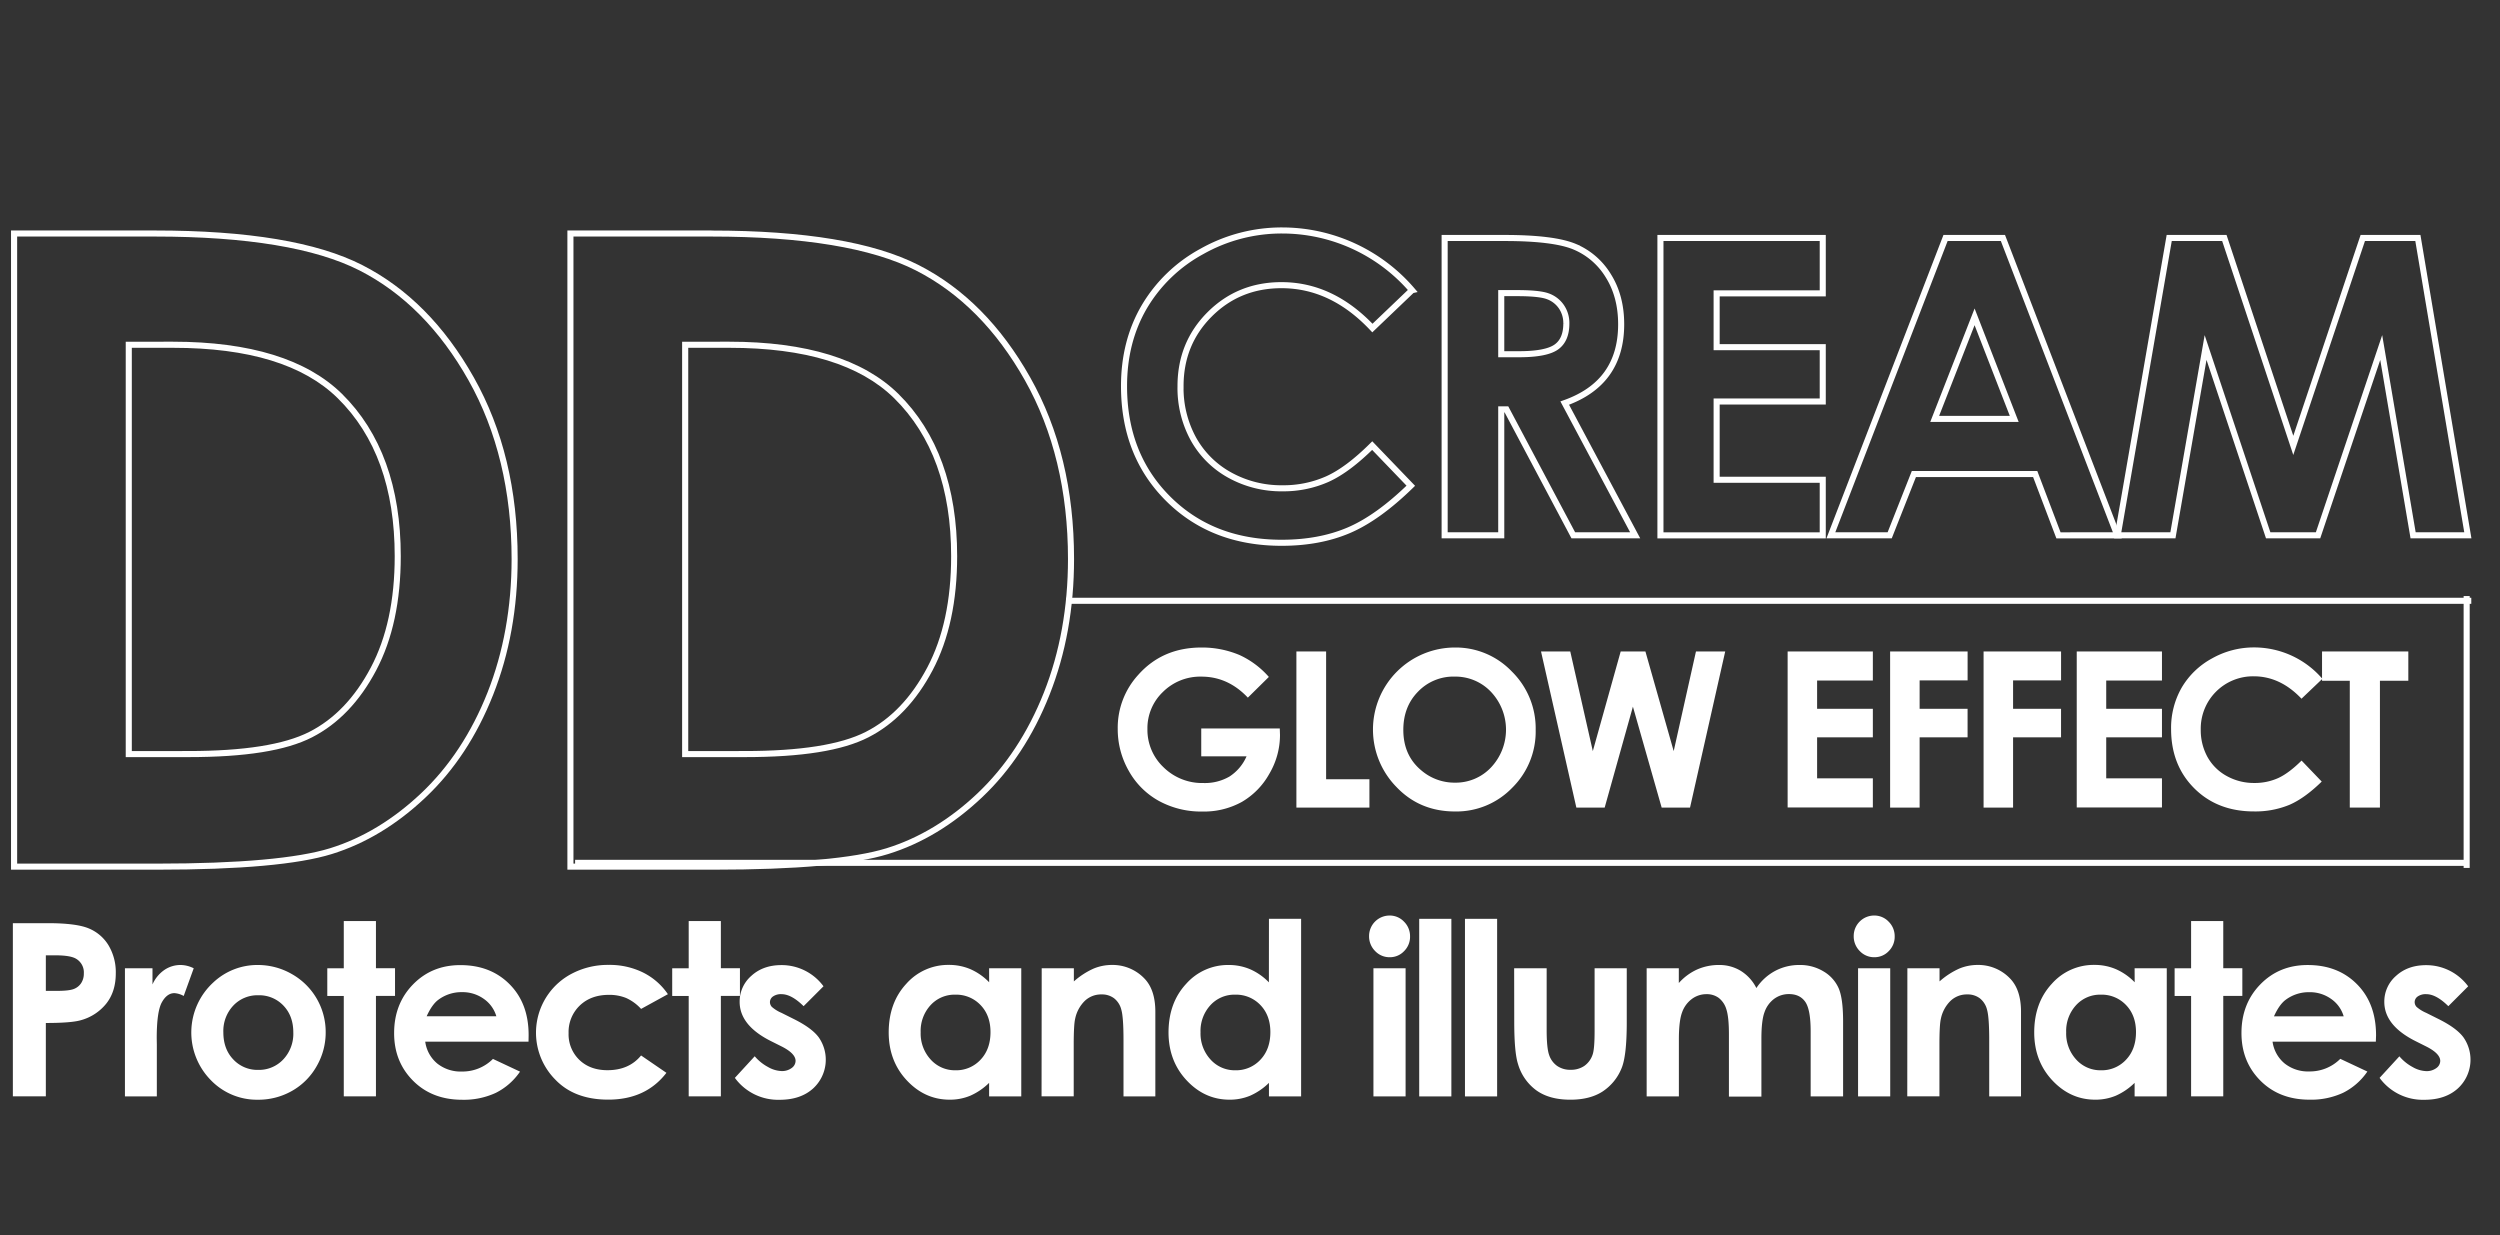 <?xml version="1.0" encoding="UTF-8"?> <svg xmlns="http://www.w3.org/2000/svg" viewBox="0 0 1166 576"><rect x="0" y="0" width="1166" height="576" fill="#333333" stroke="none"/><defs><style>.cls-1{fill:none;stroke:#fff;stroke-miterlimit:10;stroke-width:2.83px;}.cls-2{fill:#fff;}</style></defs><title>ddcream-home</title><g id="Capa_2" data-name="Capa 2"><path class="cls-1" d="M658.55,135.36,640.09,153Q621.25,133,597.7,133q-19.88,0-33.49,13.59t-13.61,33.5a49.54,49.54,0,0,0,6,24.63,43.2,43.2,0,0,0,17,16.89,49.49,49.49,0,0,0,24.49,6.13,50.45,50.45,0,0,0,21-4.29q9.51-4.29,20.91-15.62L658,226.55q-15.37,15-29,20.8t-31.21,5.8q-32.34,0-52.94-20.51t-20.6-52.56q0-20.74,9.38-36.86a69.76,69.76,0,0,1,26.87-25.93,75.77,75.77,0,0,1,37.66-9.8,79.93,79.93,0,0,1,60.43,27.86Z"></path><path class="cls-1" d="M673.78,111h28q23,0,32.72,4.1a33.53,33.53,0,0,1,15.68,13.62q5.93,9.52,5.93,22.53,0,13.67-6.55,22.86T729.79,188l32.85,61.66H733.78L702.6,190.93h-2.42v58.73h-26.4Zm26.4,54.21h8.27q12.59,0,17.34-3.31t4.75-11a13.44,13.44,0,0,0-2.35-7.9,13,13,0,0,0-6.3-4.82q-3.95-1.47-14.47-1.47h-7.24Z"></path><path class="cls-1" d="M774.43,111h75.7v25.83H800.64v25.08h49.49v25.36H800.64v36.48h49.49v25.93h-75.7Z"></path><path class="cls-1" d="M907.4,111h26.77l53.34,138.68H960.07L949.22,221.1H892.63l-11.28,28.57H853.92Zm13.55,36.77-18.61,47.61h37.1Z"></path><path class="cls-1" d="M1011.72,111h25.72l32.15,96.73L1102,111h25.7L1151,249.66h-25.53l-14.87-87.58-29.46,87.58h-23.26l-29.2-87.58-15.23,87.58H987.7Z"></path><line class="cls-1" x1="497.3" y1="280.21" x2="1152.61" y2="280.21"></line><line class="cls-1" x1="1150.45" y1="404.8" x2="1150.45" y2="278"></line><line class="cls-1" x1="268.23" y1="402.43" x2="1149.43" y2="402.43"></line><path class="cls-2" d="M591.79,315.72,582,325.38q-9.27-9.8-21.6-9.8a24.68,24.68,0,0,0-18,7.13A23.37,23.37,0,0,0,535.16,340a24,24,0,0,0,7.53,17.87,25.62,25.62,0,0,0,18.58,7.33,22.8,22.8,0,0,0,12.12-3,21.25,21.25,0,0,0,8-9.45H560.26v-13h36.63l.1,3.07a35.66,35.66,0,0,1-5,18.12A34.6,34.6,0,0,1,579.22,374a36.54,36.54,0,0,1-18.46,4.5,41,41,0,0,1-20.22-4.93,36,36,0,0,1-14.06-14,39.13,39.13,0,0,1-5.17-19.65,36.53,36.53,0,0,1,9.55-25.15Q542.19,302,560.36,302a45,45,0,0,1,17.77,3.51A40.76,40.76,0,0,1,591.79,315.72Z"></path><path class="cls-2" d="M604.64,303.84H618.5v59.6h20.2v13.22H604.64Z"></path><path class="cls-2" d="M678.55,302a36.16,36.16,0,0,1,26.57,11.19,37.23,37.23,0,0,1,11.12,27.28,36.81,36.81,0,0,1-11,27,36.14,36.14,0,0,1-26.62,11q-16.4,0-27.24-11.34A38.26,38.26,0,0,1,678.55,302Zm-.15,13.56a22.86,22.86,0,0,0-17,7q-6.89,7-6.89,17.87,0,12.08,8.67,19.11a23.77,23.77,0,0,0,15.46,5.49,22.58,22.58,0,0,0,16.8-7.13,25.69,25.69,0,0,0,0-35.17A22.79,22.79,0,0,0,678.4,315.57Z"></path><path class="cls-2" d="M718.73,303.84h13.64l10.52,46.48,13-46.48h11.53l13.19,46.48L791,303.84h13.64l-16.41,72.82H775l-13.41-47.08-13.17,47.08H735.21Z"></path><path class="cls-2" d="M833.75,303.84H873.5v13.56h-26v13.17h26v13.32h-26V363h26v13.61H833.75Z"></path><path class="cls-2" d="M881.55,303.84h36.14v13.51H895.31v13.22h22.37v13.32H895.31v32.77H881.55Z"></path><path class="cls-2" d="M925.14,303.84h36.14v13.51H938.9v13.22h22.37v13.32H938.9v32.77H925.14Z"></path><path class="cls-2" d="M968.59,303.84h39.75v13.56h-26v13.17h26v13.32h-26V363h26v13.61H968.59Z"></path><path class="cls-2" d="M1083.11,316.64l-9.69,9.24q-9.89-10.45-22.26-10.45a24.39,24.39,0,0,0-24.73,24.73,26,26,0,0,0,3.16,12.93,22.68,22.68,0,0,0,9,8.87,26,26,0,0,0,12.86,3.22,26.49,26.49,0,0,0,11-2.25q5-2.25,11-8.2l9.4,9.8q-8.07,7.88-15.25,10.92a41.63,41.63,0,0,1-16.38,3q-17,0-27.8-10.77t-10.82-27.6a37.77,37.77,0,0,1,4.93-19.36,36.63,36.63,0,0,1,14.11-13.61,39.79,39.79,0,0,1,19.78-5.15,42,42,0,0,1,31.73,14.63Z"></path><path class="cls-2" d="M1083,303.84h40.24v13.66H1110v59.15h-14.06V317.51H1083Z"></path><path class="cls-2" d="M6,430.57H22.31q13.24,0,19.09,2.44a19.41,19.41,0,0,1,9.23,7.91A24.43,24.43,0,0,1,54,454q0,8.46-4.42,14.06a22.93,22.93,0,0,1-12,7.8q-4.45,1.26-16.2,1.26v34.22H6Zm15.38,31.58h4.89q5.77,0,8-.83a7.13,7.13,0,0,0,3.54-2.73,8,8,0,0,0,1.29-4.6,7.36,7.36,0,0,0-3.63-6.83q-2.64-1.6-9.78-1.6H21.38Z"></path><path class="cls-2" d="M58.27,451.61H71.12v7.53a16.06,16.06,0,0,1,5.55-6.76,13.38,13.38,0,0,1,7.58-2.31,14,14,0,0,1,6.1,1.54l-4.67,12.91a10.31,10.31,0,0,0-4.34-1.32q-3.46,0-5.85,4.28T73.1,484.29l.05,2.91v24.17H58.27Z"></path><path class="cls-2" d="M120.21,450.07a31.68,31.68,0,0,1,15.9,4.23,31,31,0,0,1,15.79,27.13,31.39,31.39,0,0,1-4.2,15.82,30.31,30.31,0,0,1-11.45,11.51,31.63,31.63,0,0,1-16,4.15,29.81,29.81,0,0,1-21.94-9.15A31.68,31.68,0,0,1,99.5,458.2,30,30,0,0,1,120.21,450.07Zm.25,14.12A15.44,15.44,0,0,0,108.82,469a17.26,17.26,0,0,0-4.65,12.44q0,7.8,4.59,12.63A15.37,15.37,0,0,0,120.4,499a15.54,15.54,0,0,0,11.72-4.89,17.45,17.45,0,0,0,4.68-12.58q0-7.69-4.59-12.5A15.54,15.54,0,0,0,120.45,464.19Z"></path><path class="cls-2" d="M160.34,429.58h15v22h8.9v12.91h-8.9v46.85h-15V464.52h-7.69V451.61h7.69Z"></path><path class="cls-2" d="M246.5,485.83H198.33A16,16,0,0,0,203.9,496a17.49,17.49,0,0,0,11.56,3.76,20,20,0,0,0,14.45-5.88l12.63,5.93a29.82,29.82,0,0,1-11.32,9.91,35.39,35.39,0,0,1-15.65,3.21q-14.06,0-22.91-8.87t-8.84-22.22q0-13.68,8.82-22.71t22.11-9q14.12,0,23,9T246.55,483ZM231.5,474a15.05,15.05,0,0,0-5.86-8.13,17,17,0,0,0-10.15-3.13,18,18,0,0,0-11,3.52q-3,2.2-5.5,7.74Z"></path><path class="cls-2" d="M311.51,463.69,299,470.56a21.2,21.2,0,0,0-7-5.11A20.9,20.9,0,0,0,284,464q-8.41,0-13.61,5a17.09,17.09,0,0,0-5.2,12.86,16.53,16.53,0,0,0,5,12.45q5,4.83,13.14,4.83,10.07,0,15.67-6.87l11.82,8.1q-9.61,12.5-27.13,12.5-15.77,0-24.69-9.34a31.06,31.06,0,0,1,7.53-49.33,36.16,36.16,0,0,1,17.38-4.17,35.25,35.25,0,0,1,16,3.54A30.33,30.33,0,0,1,311.51,463.69Z"></path><path class="cls-2" d="M321.21,429.58h15v22h8.9v12.91h-8.9v46.85h-15V464.52h-7.69V451.61h7.69Z"></path><path class="cls-2" d="M384.08,460l-9.28,9.28q-5.66-5.6-10.27-5.6a6.46,6.46,0,0,0-4,1.07,3.22,3.22,0,0,0-1.43,2.66,3.27,3.27,0,0,0,.91,2.22,16.87,16.87,0,0,0,4.48,2.77l5.49,2.75q8.68,4.28,11.92,8.73a18.19,18.19,0,0,1-2.61,23.73q-5.85,5.33-15.68,5.33a24.93,24.93,0,0,1-20.87-10.22L352,492.64a21.3,21.3,0,0,0,6.18,5,13.68,13.68,0,0,0,6.29,1.9,7.5,7.5,0,0,0,4.78-1.43,4.14,4.14,0,0,0,1.81-3.3q0-3.46-6.54-6.76l-5.05-2.53q-14.5-7.3-14.5-18.29a15.87,15.87,0,0,1,5.47-12.11q5.47-5,14-5A24.25,24.25,0,0,1,384.08,460Z"></path><path class="cls-2" d="M461.32,451.61h15v59.76h-15v-6.32a29.41,29.41,0,0,1-8.81,6,24.64,24.64,0,0,1-9.57,1.84q-11.58,0-20-9t-8.45-22.33q0-13.84,8.18-22.69a26,26,0,0,1,19.86-8.84,25.26,25.26,0,0,1,10.09,2,27.56,27.56,0,0,1,8.72,6.1Zm-15.76,12.3A15.15,15.15,0,0,0,434,468.83a17.72,17.72,0,0,0-4.6,12.61,17.9,17.9,0,0,0,4.68,12.74,15.17,15.17,0,0,0,11.52,5,15.45,15.45,0,0,0,11.72-4.92q4.65-4.91,4.65-12.88,0-7.8-4.65-12.63A15.64,15.64,0,0,0,445.56,463.91Z"></path><path class="cls-2" d="M485.85,451.61h15v6.12a36,36,0,0,1,9.24-6,22.32,22.32,0,0,1,8.47-1.68,20.52,20.52,0,0,1,15.08,6.21q5.21,5.27,5.21,15.6v39.49H524V485.2q0-10.7-1-14.21a9.73,9.73,0,0,0-3.34-5.35,9.35,9.35,0,0,0-5.89-1.84,11,11,0,0,0-7.81,3,16.25,16.25,0,0,0-4.52,8.42q-.66,2.8-.66,12.12v24h-15Z"></path><path class="cls-2" d="M591.84,428.54h15v82.83h-15v-6.32a29.41,29.41,0,0,1-8.81,6,24.64,24.64,0,0,1-9.57,1.84q-11.58,0-20-9T545,481.6q0-13.84,8.18-22.69A26,26,0,0,1,573,450.07a25.26,25.26,0,0,1,10.09,2,27.56,27.56,0,0,1,8.72,6.1Zm-15.76,35.37a15.15,15.15,0,0,0-11.55,4.92,17.72,17.72,0,0,0-4.6,12.61,17.9,17.9,0,0,0,4.68,12.74,15.17,15.17,0,0,0,11.52,5,15.45,15.45,0,0,0,11.72-4.92q4.65-4.91,4.65-12.88,0-7.8-4.65-12.63A15.64,15.64,0,0,0,576.08,463.91Z"></path><path class="cls-2" d="M648.07,427a9.17,9.17,0,0,1,6.76,2.86,9.49,9.49,0,0,1,2.82,6.92,9.37,9.37,0,0,1-2.79,6.84,9.06,9.06,0,0,1-6.68,2.83,9.19,9.19,0,0,1-6.82-2.88,9.64,9.64,0,0,1-2.82-7,9.55,9.55,0,0,1,9.53-9.56Zm-7.5,24.61h15v59.76h-15Z"></path><path class="cls-2" d="M661.92,428.54h15v82.83h-15Z"></path><path class="cls-2" d="M683.26,428.54h15v82.83h-15Z"></path><path class="cls-2" d="M706.2,451.61h15.16v28.78q0,8.4,1.16,11.67a10.18,10.18,0,0,0,3.72,5.08,10.63,10.63,0,0,0,6.3,1.81,11,11,0,0,0,6.36-1.79,10.47,10.47,0,0,0,3.88-5.25q.94-2.58.94-11V451.61h15v25.32q0,15.65-2.47,21.42a23.36,23.36,0,0,1-8.9,10.79q-5.88,3.76-14.94,3.76-9.83,0-15.9-4.39A23.21,23.21,0,0,1,708,496.26q-1.76-5.44-1.76-19.77Z"></path><path class="cls-2" d="M768,451.61h15v6.87a25.6,25.6,0,0,1,8.55-6.32,25,25,0,0,1,10.25-2.09,19.05,19.05,0,0,1,10.11,2.75,19.85,19.85,0,0,1,7.26,8,24.22,24.22,0,0,1,8.77-8,23.91,23.91,0,0,1,11.35-2.75,21,21,0,0,1,11.21,3,17.14,17.14,0,0,1,7,7.74q2.12,4.78,2.12,15.54v35H844.49V481q0-10.16-2.53-13.76t-7.58-3.6a11.51,11.51,0,0,0-6.89,2.2A13,13,0,0,0,823,472q-1.48,3.87-1.48,12.44v27H806.37V482.42q0-8-1.18-11.62a10.52,10.52,0,0,0-3.55-5.36,9.34,9.34,0,0,0-5.73-1.76,11.29,11.29,0,0,0-6.8,2.22,13.26,13.26,0,0,0-4.57,6.23q-1.51,4-1.51,12.63v26.59H768Z"></path><path class="cls-2" d="M874.1,427a9.17,9.17,0,0,1,6.76,2.86,9.49,9.49,0,0,1,2.82,6.92,9.37,9.37,0,0,1-2.79,6.84,9.06,9.06,0,0,1-6.68,2.83,9.19,9.19,0,0,1-6.82-2.88,9.64,9.64,0,0,1-2.82-7A9.55,9.55,0,0,1,874.1,427Zm-7.5,24.61h15v59.76h-15Z"></path><path class="cls-2" d="M889.6,451.61h15v6.12a36,36,0,0,1,9.24-6,22.32,22.32,0,0,1,8.47-1.68,20.52,20.52,0,0,1,15.08,6.21q5.21,5.27,5.21,15.6v39.49H927.77V485.2q0-10.7-1-14.21a9.73,9.73,0,0,0-3.34-5.35,9.35,9.35,0,0,0-5.89-1.84,11,11,0,0,0-7.81,3,16.26,16.26,0,0,0-4.52,8.42q-.66,2.8-.66,12.12v24h-15Z"></path><path class="cls-2" d="M995.58,451.61h15v59.76h-15v-6.32a29.42,29.42,0,0,1-8.8,6,24.65,24.65,0,0,1-9.57,1.84q-11.58,0-20-9t-8.45-22.33q0-13.84,8.18-22.69a26,26,0,0,1,19.86-8.84,25.25,25.25,0,0,1,10.09,2,27.56,27.56,0,0,1,8.72,6.1Zm-15.76,12.3a15.15,15.15,0,0,0-11.55,4.92,17.71,17.71,0,0,0-4.6,12.61,17.9,17.9,0,0,0,4.68,12.74,15.16,15.16,0,0,0,11.52,5,15.44,15.44,0,0,0,11.71-4.92q4.65-4.91,4.65-12.88,0-7.8-4.65-12.63A15.64,15.64,0,0,0,979.82,463.91Z"></path><path class="cls-2" d="M1021.93,429.58h15v22h8.9v12.91h-8.9v46.85h-15V464.52h-7.69V451.61h7.69Z"></path><path class="cls-2" d="M1108.09,485.83h-48.17a16,16,0,0,0,5.58,10.13,17.49,17.49,0,0,0,11.56,3.76,20,20,0,0,0,14.45-5.88l12.63,5.93a29.81,29.81,0,0,1-11.32,9.91,35.39,35.39,0,0,1-15.65,3.21q-14.06,0-22.91-8.87t-8.84-22.22q0-13.68,8.82-22.71t22.11-9q14.12,0,23,9t8.84,23.87Zm-15-11.81a15,15,0,0,0-5.86-8.13,17,17,0,0,0-10.15-3.13,18,18,0,0,0-11,3.52q-3,2.2-5.5,7.74Z"></path><path class="cls-2" d="M1151.18,460l-9.28,9.28q-5.66-5.6-10.27-5.6a6.46,6.46,0,0,0-4,1.07,3.22,3.22,0,0,0-1.43,2.66,3.27,3.27,0,0,0,.91,2.22,16.89,16.89,0,0,0,4.48,2.77l5.49,2.75q8.68,4.28,11.92,8.73a18.19,18.19,0,0,1-2.61,23.73q-5.85,5.33-15.68,5.33a24.93,24.93,0,0,1-20.87-10.22l9.23-10.05a21.3,21.3,0,0,0,6.18,5,13.68,13.68,0,0,0,6.29,1.9,7.5,7.5,0,0,0,4.78-1.43,4.14,4.14,0,0,0,1.81-3.3q0-3.46-6.54-6.76l-5.05-2.53q-14.5-7.3-14.5-18.29a15.87,15.87,0,0,1,5.47-12.11q5.47-5,14-5a24.25,24.25,0,0,1,19.66,9.89Z"></path></g><g id="Capa_3" data-name="Capa 3"><path class="cls-2" d="M72.36,110.33c42.68,0,74.74,5.32,95.3,15.8s37.57,27.68,50.86,51.26,20.09,51.68,20.09,83.32c0,22.49-3.78,43.45-11.24,62.29s-17.84,34.57-30.9,46.92-27.36,21-42.53,25.7-42.42,7.17-80.56,7.17H8V110.33H72.36M58.64,353.12H87.82c26.65,0,45.53-3,57.73-9.24s22.22-16.7,29.9-31.23,11.47-32.34,11.47-53.26c0-32.29-9.22-57.75-27.4-75.67-16.42-16.16-42.93-24.35-78.8-24.35H58.64V353.12M72.36,107.5H5.14V405.62H73.38q57.91,0,81.4-7.3T198.41,372q20.15-19,31.59-47.93t11.44-63.33q0-48.44-20.45-84.71t-52-52.39Q137.36,107.5,72.36,107.5ZM61.48,350.29V162.22H80.73q52.9,0,76.81,23.54,26.55,26.17,26.55,73.65,0,30.84-11.15,51.94t-28.68,30q-17.53,8.93-56.44,8.93Z"></path><path class="cls-2" d="M331.86,110.33c42.68,0,74.74,5.32,95.3,15.8s37.57,27.68,50.86,51.26,20.09,51.68,20.09,83.32c0,22.49-3.78,43.45-11.24,62.29S469,357.57,456,369.92s-27.36,21-42.53,25.7-42.42,7.17-80.56,7.17H267.46V110.33h64.39M318.14,353.12h29.18c26.65,0,45.53-3,57.73-9.24s22.22-16.7,29.9-31.23,11.47-32.34,11.47-53.26c0-32.29-9.22-57.75-27.4-75.67-16.42-16.16-42.93-24.35-78.8-24.35H318.14V353.12M331.86,107.5H264.63V405.62h68.24q57.91,0,81.4-7.3T457.91,372q20.15-19,31.59-47.93t11.44-63.33q0-48.44-20.45-84.71t-52-52.39q-31.59-16.11-96.59-16.11ZM321,350.29V162.22h19.25q52.9,0,76.81,23.54,26.55,26.17,26.55,73.65,0,30.84-11.15,51.94t-28.68,30q-17.53,8.93-56.44,8.93Z"></path></g></svg> 